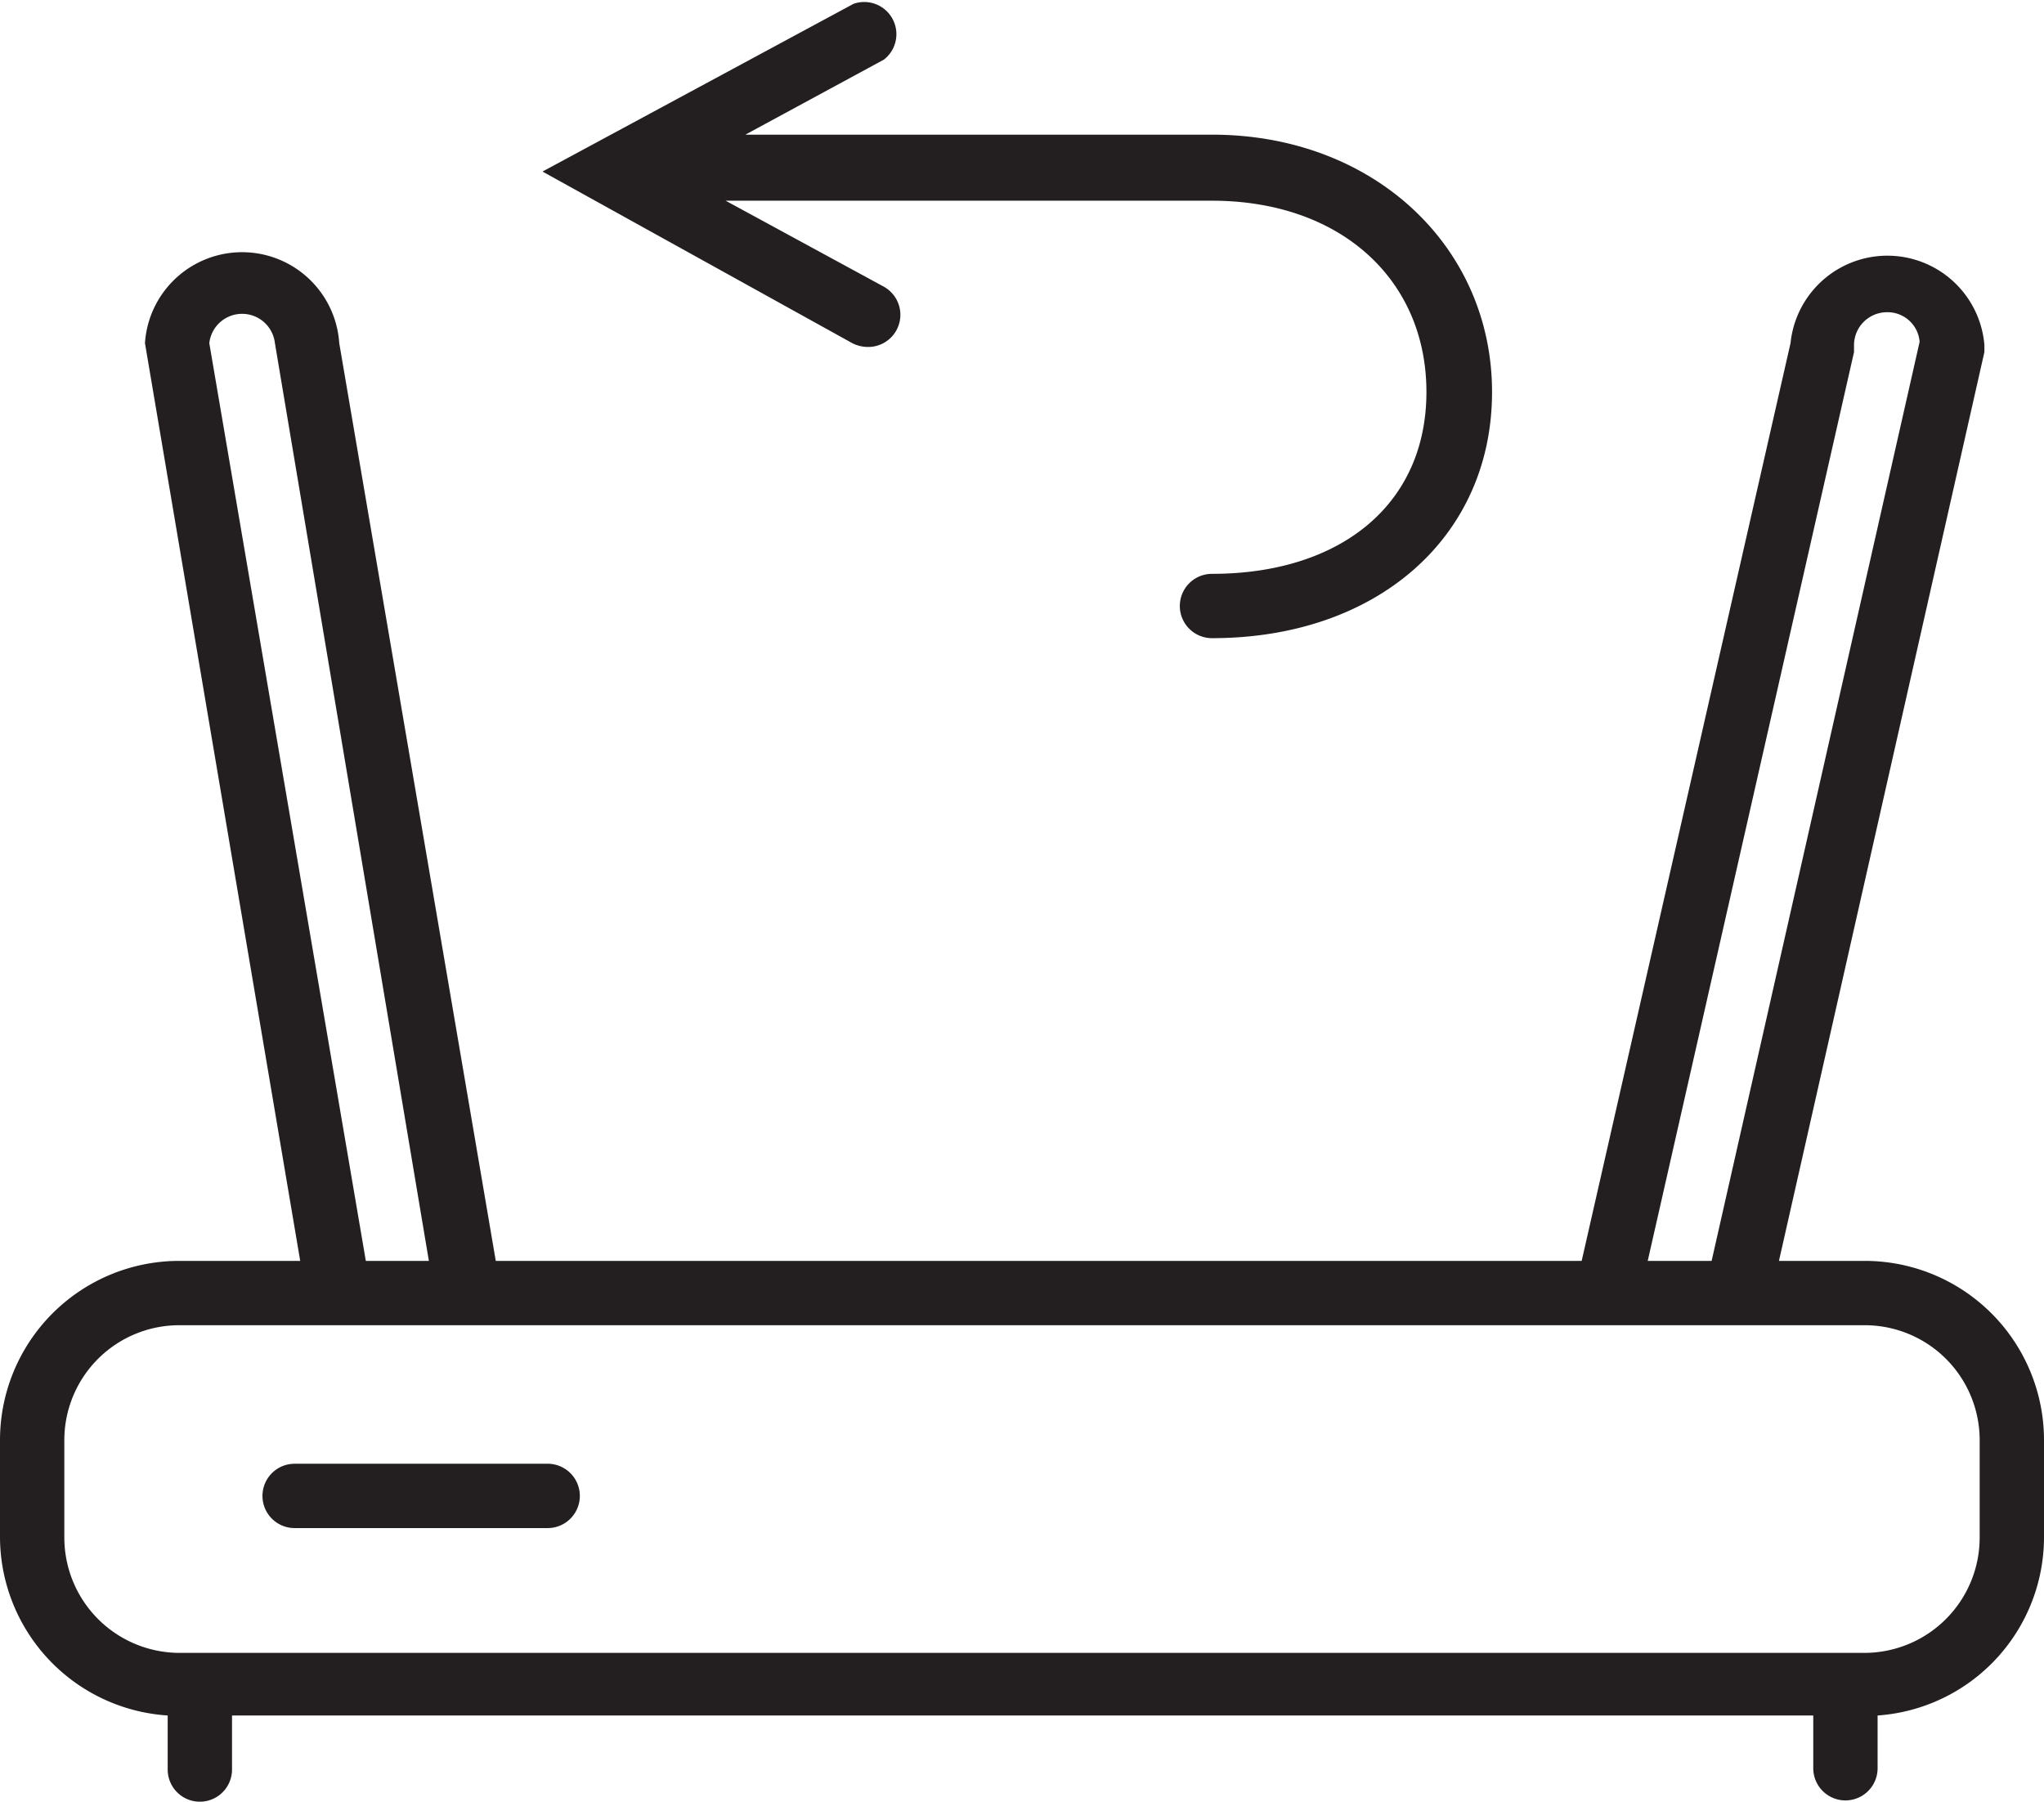 <svg xmlns="http://www.w3.org/2000/svg" viewBox="0 0 47.66 42.02"><defs><style>.cls-1{fill:#231f20;}</style></defs><title>Zasób 151</title><g id="Warstwa_2" data-name="Warstwa 2"><g id="Warstwa_1-2" data-name="Warstwa 1"><path class="cls-1" d="M43.48,29.4h-2L46.27,8.21l0-.17A2.27,2.27,0,0,0,41.75,8L36.88,29.4H11.56L7.91,8A2.27,2.27,0,0,0,3.38,8L7,29.4H4.18A4.18,4.18,0,0,0,0,33.58v2.27A4.18,4.18,0,0,0,3.91,40v1.26a.75.75,0,0,0,1.5,0V40H42.28v1.23a.75.75,0,1,0,1.5,0V40a4.17,4.17,0,0,0,3.88-4.16V33.58A4.18,4.18,0,0,0,43.48,29.4ZM43.23,8.21l0-.17A.77.77,0,0,1,44,7.28a.75.75,0,0,1,.76.69L39.91,29.4H38.42ZM4.88,8A.77.77,0,0,1,6.41,8L10,29.4H8.53ZM46.16,35.85a2.69,2.69,0,0,1-2.68,2.69H4.18A2.69,2.69,0,0,1,1.5,35.85V33.58A2.68,2.68,0,0,1,4.18,30.9h39.3a2.68,2.68,0,0,1,2.68,2.68Z"/><path class="cls-1" d="M12.77,34.13H6.87a.75.75,0,1,0,0,1.5h5.9a.75.75,0,1,0,0-1.5Z"/><path class="cls-1" d="M20.23,8.09a.75.75,0,0,0,.37-1.41l-3.68-2H28.26c3,0,5,1.84,5,4.46s-2,4.24-5,4.24a.75.75,0,0,0,0,1.5c3.85,0,6.53-2.36,6.53-5.74s-2.75-6-6.53-6H17.38l3.23-1.75A.75.75,0,0,0,19.9.09L12.65,4l7.22,4A.8.8,0,0,0,20.23,8.09Z"/></g></g></svg>